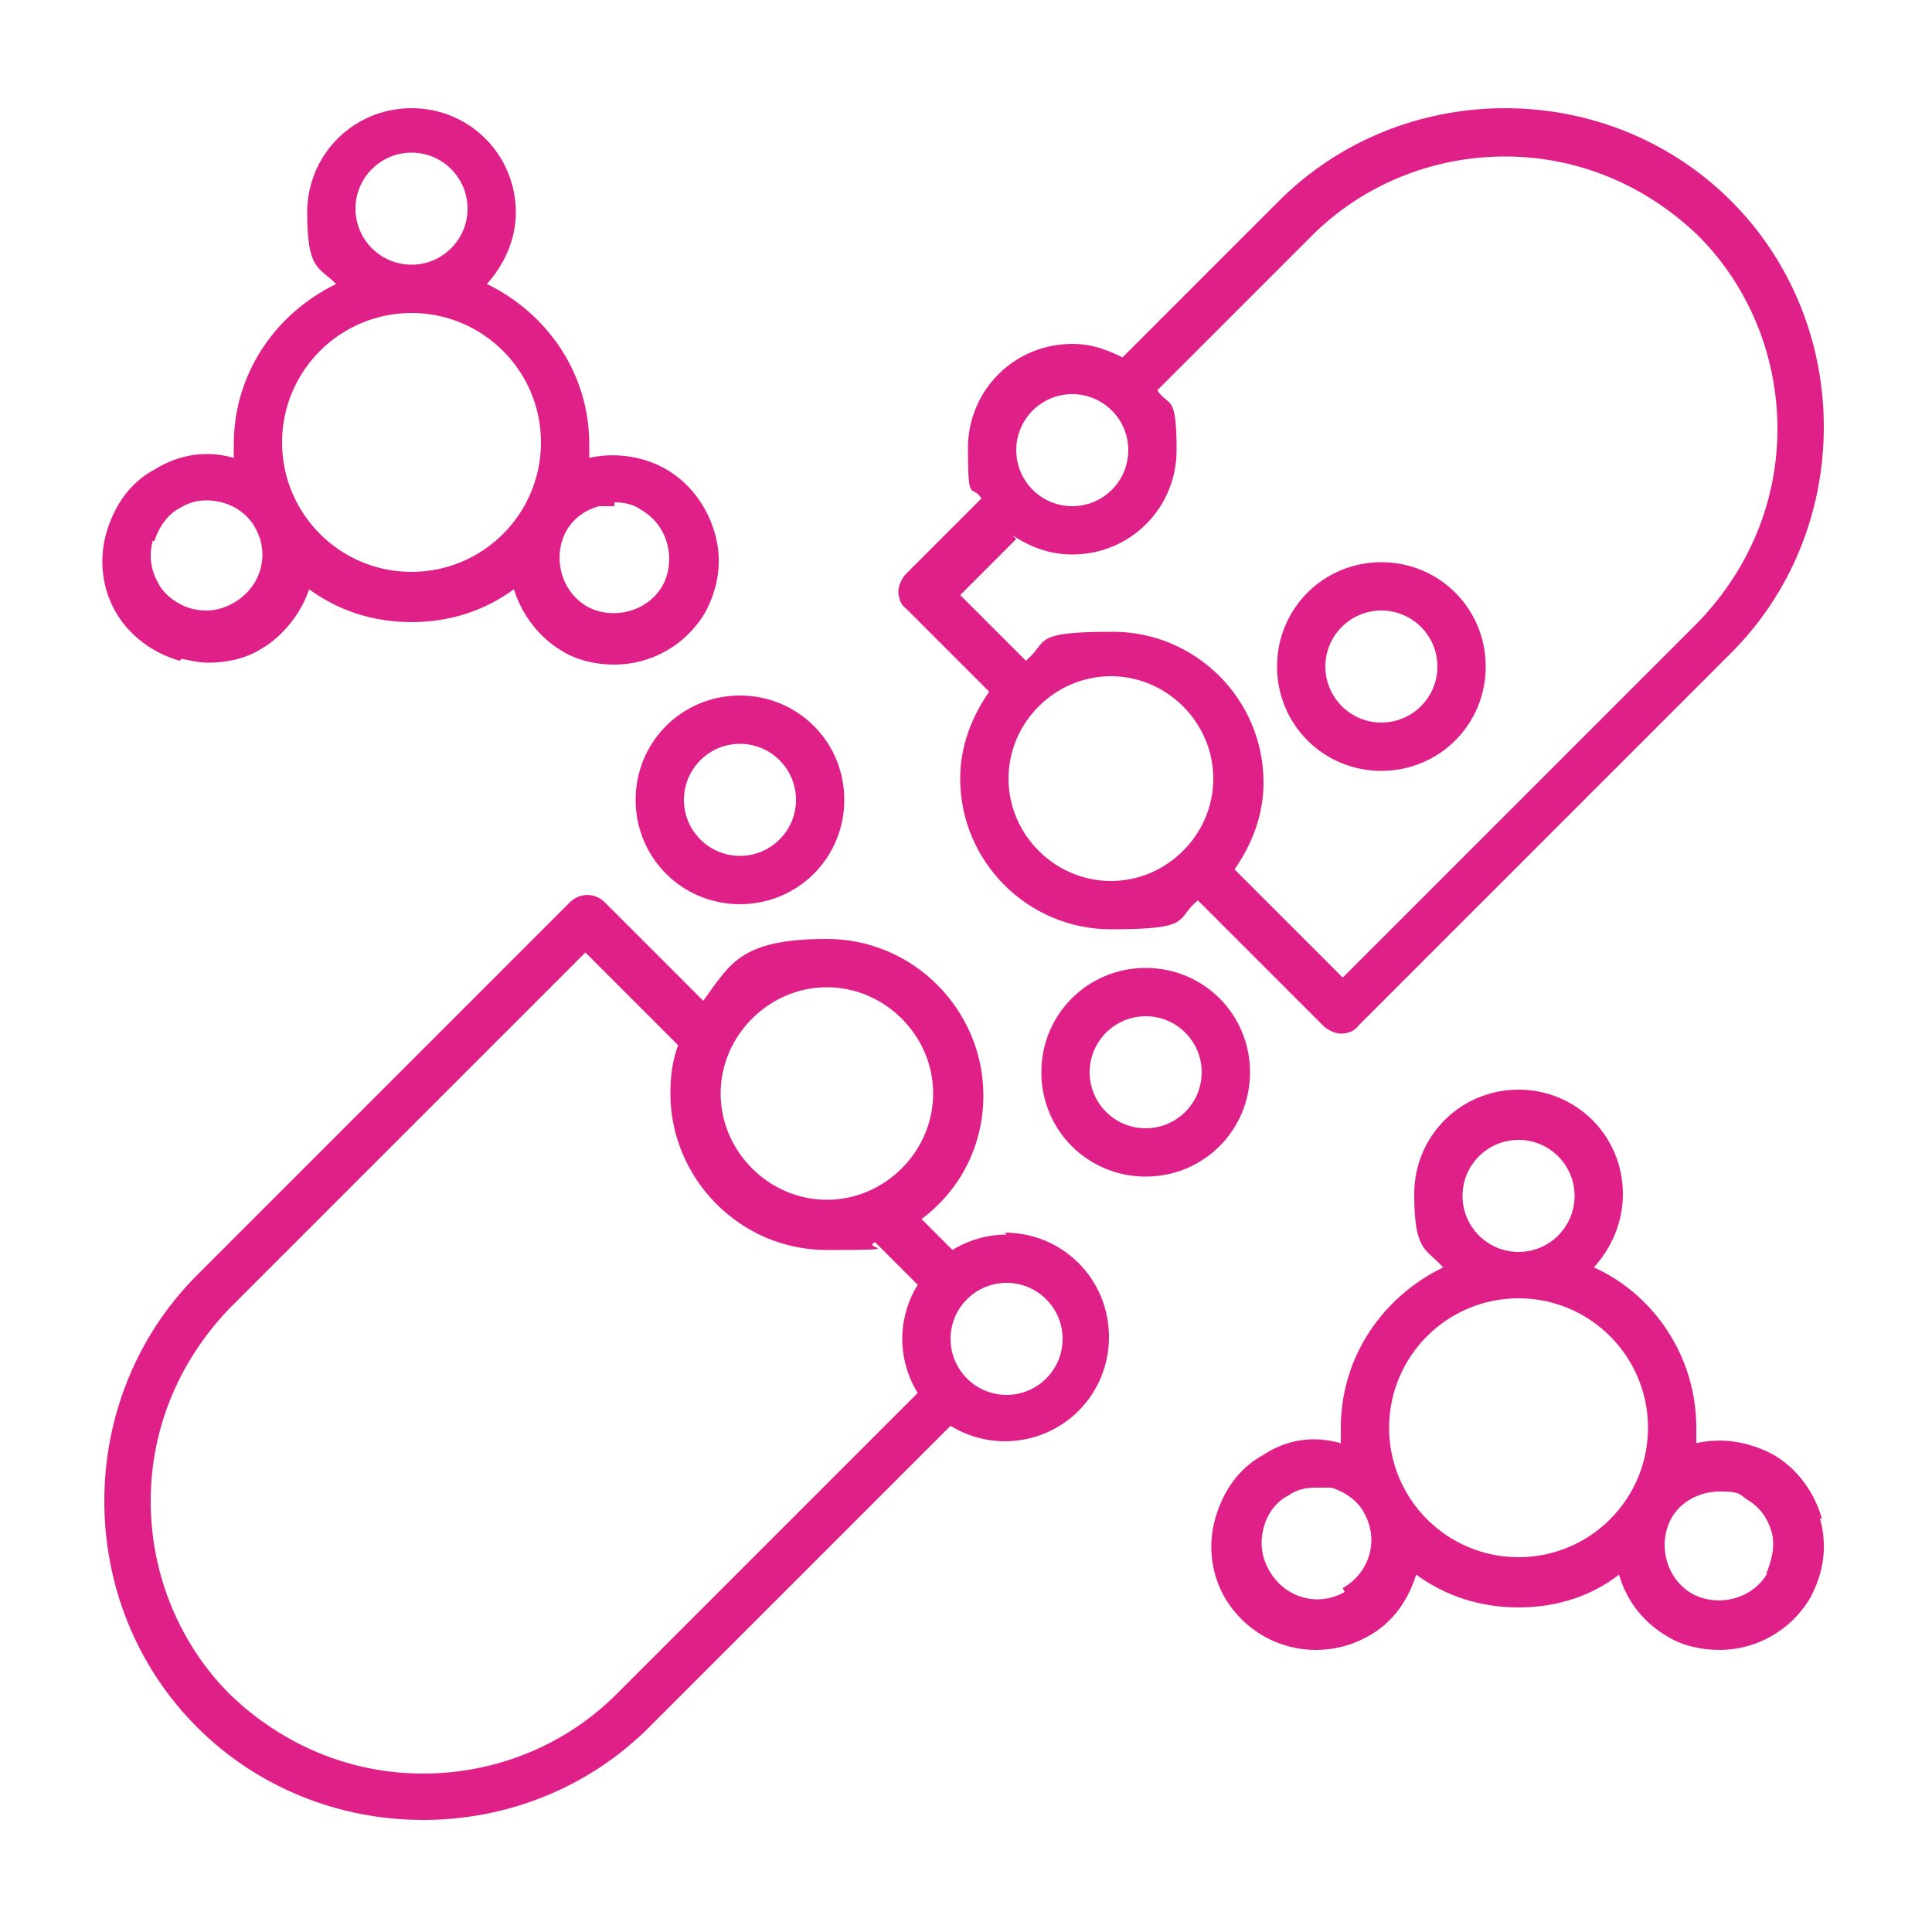 <svg viewBox="0 0 100 100" xmlns="http://www.w3.org/2000/svg" id="Capa_1"><defs><style>.cls-1{fill:#e02089;stroke-width:0px;}</style></defs><path d="m51.2,35.8c-.9,1.3-1.5,2.8-1.5,4.5,0,4.3,3.5,7.8,7.8,7.8s3.3-.5,4.5-1.5l6.5,6.5c.2.2.6.4.9.4s.7-.1.9-.4l19.3-19.3c3.1-3.1,4.8-7.3,4.8-11.7s-1.7-8.6-4.8-11.7c-3.1-3.1-7.3-4.8-11.7-4.8s-8.6,1.7-11.7,4.8l-8.1,8.1c-.8-.4-1.6-.7-2.6-.7-3,0-5.4,2.4-5.4,5.4s.2,1.8.7,2.6l-3.9,3.9c-.2.2-.4.6-.4.9s.1.7.4.9l4.3,4.3Zm6.3,9.8c-2.9,0-5.3-2.4-5.3-5.3s2.4-5.3,5.3-5.3,5.3,2.4,5.3,5.3-2.4,5.3-5.3,5.3Zm-2-25.2c1.6,0,2.9,1.3,2.9,2.9s-1.3,2.9-2.9,2.9-2.9-1.3-2.9-2.9c0-1.6,1.3-2.9,2.9-2.9Zm-3.1,7.3c.9.6,1.9,1,3.1,1,3,0,5.4-2.4,5.4-5.4s-.4-2.2-1-3.1l8-8c2.6-2.6,6.2-4.1,10-4.1,3.8,0,7.3,1.5,10,4.1,2.6,2.6,4.1,6.2,4.1,10s-1.5,7.3-4.1,10l-18.4,18.4-5.6-5.6c.9-1.3,1.5-2.8,1.5-4.5,0-4.3-3.5-7.8-7.8-7.8s-3.3.5-4.5,1.5l-3.4-3.4,2.9-2.9Zm-43,6.4c.5.1.9.2,1.4.2.9,0,1.9-.2,2.7-.7,1.2-.7,2.1-1.9,2.5-3.1,1.5,1.1,3.3,1.7,5.3,1.7s3.8-.6,5.3-1.7c.4,1.3,1.3,2.5,2.5,3.2.8.5,1.8.7,2.7.7,1.9,0,3.7-1,4.7-2.7.7-1.3.9-2.7.5-4.1s-1.3-2.6-2.5-3.3c-1.2-.7-2.7-.9-4-.6,0-.2,0-.5,0-.7,0-3.7-2.2-6.8-5.3-8.3.9-1,1.5-2.3,1.5-3.7,0-3-2.4-5.4-5.4-5.4s-5.4,2.4-5.4,5.4.6,2.8,1.5,3.7c-3.1,1.5-5.3,4.6-5.3,8.3s0,.5,0,.7c-1.4-.4-2.8-.2-4.1.6-1.3.7-2.1,1.9-2.5,3.3s-.2,2.9.5,4.1,1.9,2.1,3.3,2.5h0Zm22.4-8.1c.5,0,1,.1,1.4.4,1.4.8,1.8,2.6,1.1,3.9-.8,1.4-2.6,1.8-3.9,1.1-1.4-.8-1.8-2.6-1.1-3.9.4-.7,1-1.1,1.7-1.3.2,0,.5,0,.8,0Zm-13.4-15.2c0-1.6,1.3-2.9,2.9-2.9s2.9,1.3,2.9,2.9-1.3,2.9-2.9,2.9-2.9-1.3-2.9-2.9Zm2.9,5.4c3.7,0,6.7,3,6.7,6.7s-3,6.7-6.7,6.7-6.7-3-6.7-6.7,3-6.7,6.7-6.7Zm-13.3,11.8c.2-.7.7-1.4,1.3-1.7.5-.3.9-.4,1.4-.4,1,0,2,.5,2.5,1.4.8,1.4.3,3.1-1.1,3.9-.7.4-1.4.5-2.2.3-.7-.2-1.4-.7-1.7-1.3-.4-.7-.5-1.4-.3-2.2Zm86.3,50.6c-.4-1.4-1.3-2.6-2.5-3.3-1.3-.7-2.7-.9-4-.6,0-.3,0-.5,0-.8,0-3.7-2.2-6.9-5.3-8.3.9-1,1.5-2.3,1.5-3.8,0-3-2.4-5.4-5.4-5.4s-5.4,2.4-5.4,5.4.6,2.8,1.5,3.8c-3.1,1.5-5.3,4.6-5.3,8.3s0,.5,0,.8c-1.4-.4-2.8-.2-4,.6-1.3.7-2.1,1.9-2.5,3.3-.4,1.4-.2,2.9.5,4.1,1,1.7,2.8,2.7,4.7,2.7.9,0,1.8-.2,2.7-.7,1.3-.7,2.1-1.9,2.5-3.2,1.5,1.1,3.3,1.7,5.3,1.7s3.8-.6,5.2-1.7c.4,1.4,1.3,2.5,2.5,3.2.8.5,1.8.7,2.7.7,1.9,0,3.7-1,4.7-2.7.7-1.3.9-2.7.5-4.1h0Zm-15.7-19.6c1.6,0,2.9,1.3,2.9,2.9s-1.3,2.9-2.9,2.9-2.9-1.3-2.9-2.9,1.3-2.9,2.9-2.9Zm-9,23.4c-1.4.8-3.1.3-3.9-1.1-.4-.7-.5-1.4-.3-2.2s.7-1.4,1.3-1.7c.4-.3.9-.4,1.4-.4s.5,0,.8,0c.7.2,1.4.7,1.7,1.3.8,1.4.3,3.1-1.1,3.9h0Zm9-1.8c-3.7,0-6.7-3-6.7-6.7s3-6.7,6.7-6.7,6.7,3,6.7,6.7-3,6.7-6.7,6.7Zm12.9.8c-.8,1.4-2.6,1.8-3.9,1.1-1.4-.8-1.8-2.6-1.1-3.9.5-.9,1.5-1.4,2.5-1.4s1,.1,1.4.4c.7.4,1.1,1,1.3,1.7s0,1.5-.3,2.2Zm-20-41.5c3,0,5.4-2.4,5.4-5.4s-2.4-5.4-5.4-5.4-5.4,2.4-5.4,5.4,2.4,5.4,5.4,5.4Zm0-8.3c1.6,0,2.9,1.3,2.9,2.9s-1.3,2.9-2.9,2.9-2.9-1.3-2.9-2.9,1.3-2.9,2.9-2.9Zm-38.6,9.8c0,3,2.4,5.4,5.4,5.4s5.4-2.4,5.4-5.4-2.4-5.4-5.4-5.4-5.4,2.4-5.4,5.4Zm5.4-2.9c1.6,0,2.9,1.3,2.9,2.9s-1.3,2.9-2.9,2.9-2.9-1.3-2.9-2.9,1.3-2.9,2.9-2.9Zm26.4,17c0-3-2.4-5.4-5.4-5.4s-5.4,2.4-5.4,5.4,2.4,5.4,5.4,5.4,5.4-2.4,5.4-5.4Zm-5.4,2.9c-1.6,0-2.9-1.3-2.9-2.9s1.3-2.9,2.9-2.9,2.9,1.3,2.9,2.9-1.3,2.9-2.9,2.9Zm-7.2,5.5c-1,0-2,.3-2.8.8l-1.6-1.6c2-1.5,3.2-3.8,3.2-6.4,0-4.4-3.6-8.1-8.1-8.1s-5,1.3-6.4,3.2l-5.1-5.1c-.5-.5-1.3-.5-1.8,0l-19.3,19.3c-3.1,3.1-4.8,7.3-4.8,11.7s1.7,8.6,4.8,11.7c3.1,3.1,7.3,4.8,11.7,4.8,4.4,0,8.6-1.7,11.7-4.8l15.6-15.6c.8.5,1.8.8,2.8.8,3,0,5.4-2.4,5.4-5.4s-2.4-5.4-5.4-5.4h0Zm-9.3-12.8c3,0,5.5,2.5,5.5,5.5s-2.5,5.5-5.5,5.5-5.5-2.5-5.5-5.5,2.5-5.5,5.5-5.5Zm-10.9,36.6c-2.6,2.6-6.2,4.1-10,4.1-3.8,0-7.3-1.5-10-4.1-2.6-2.6-4.1-6.2-4.1-10s1.5-7.3,4.1-10l18.4-18.4,4.8,4.8c-.3.8-.4,1.6-.4,2.5,0,4.4,3.6,8.1,8.1,8.1s1.7-.1,2.5-.4l2.2,2.2c-.5.8-.8,1.8-.8,2.8s.3,2,.8,2.8l-15.6,15.6Zm20.2-15.5c-1.6,0-2.9-1.3-2.9-2.9s1.3-2.9,2.9-2.9,2.9,1.3,2.9,2.9-1.3,2.9-2.9,2.9Z" class="cls-1"></path></svg>